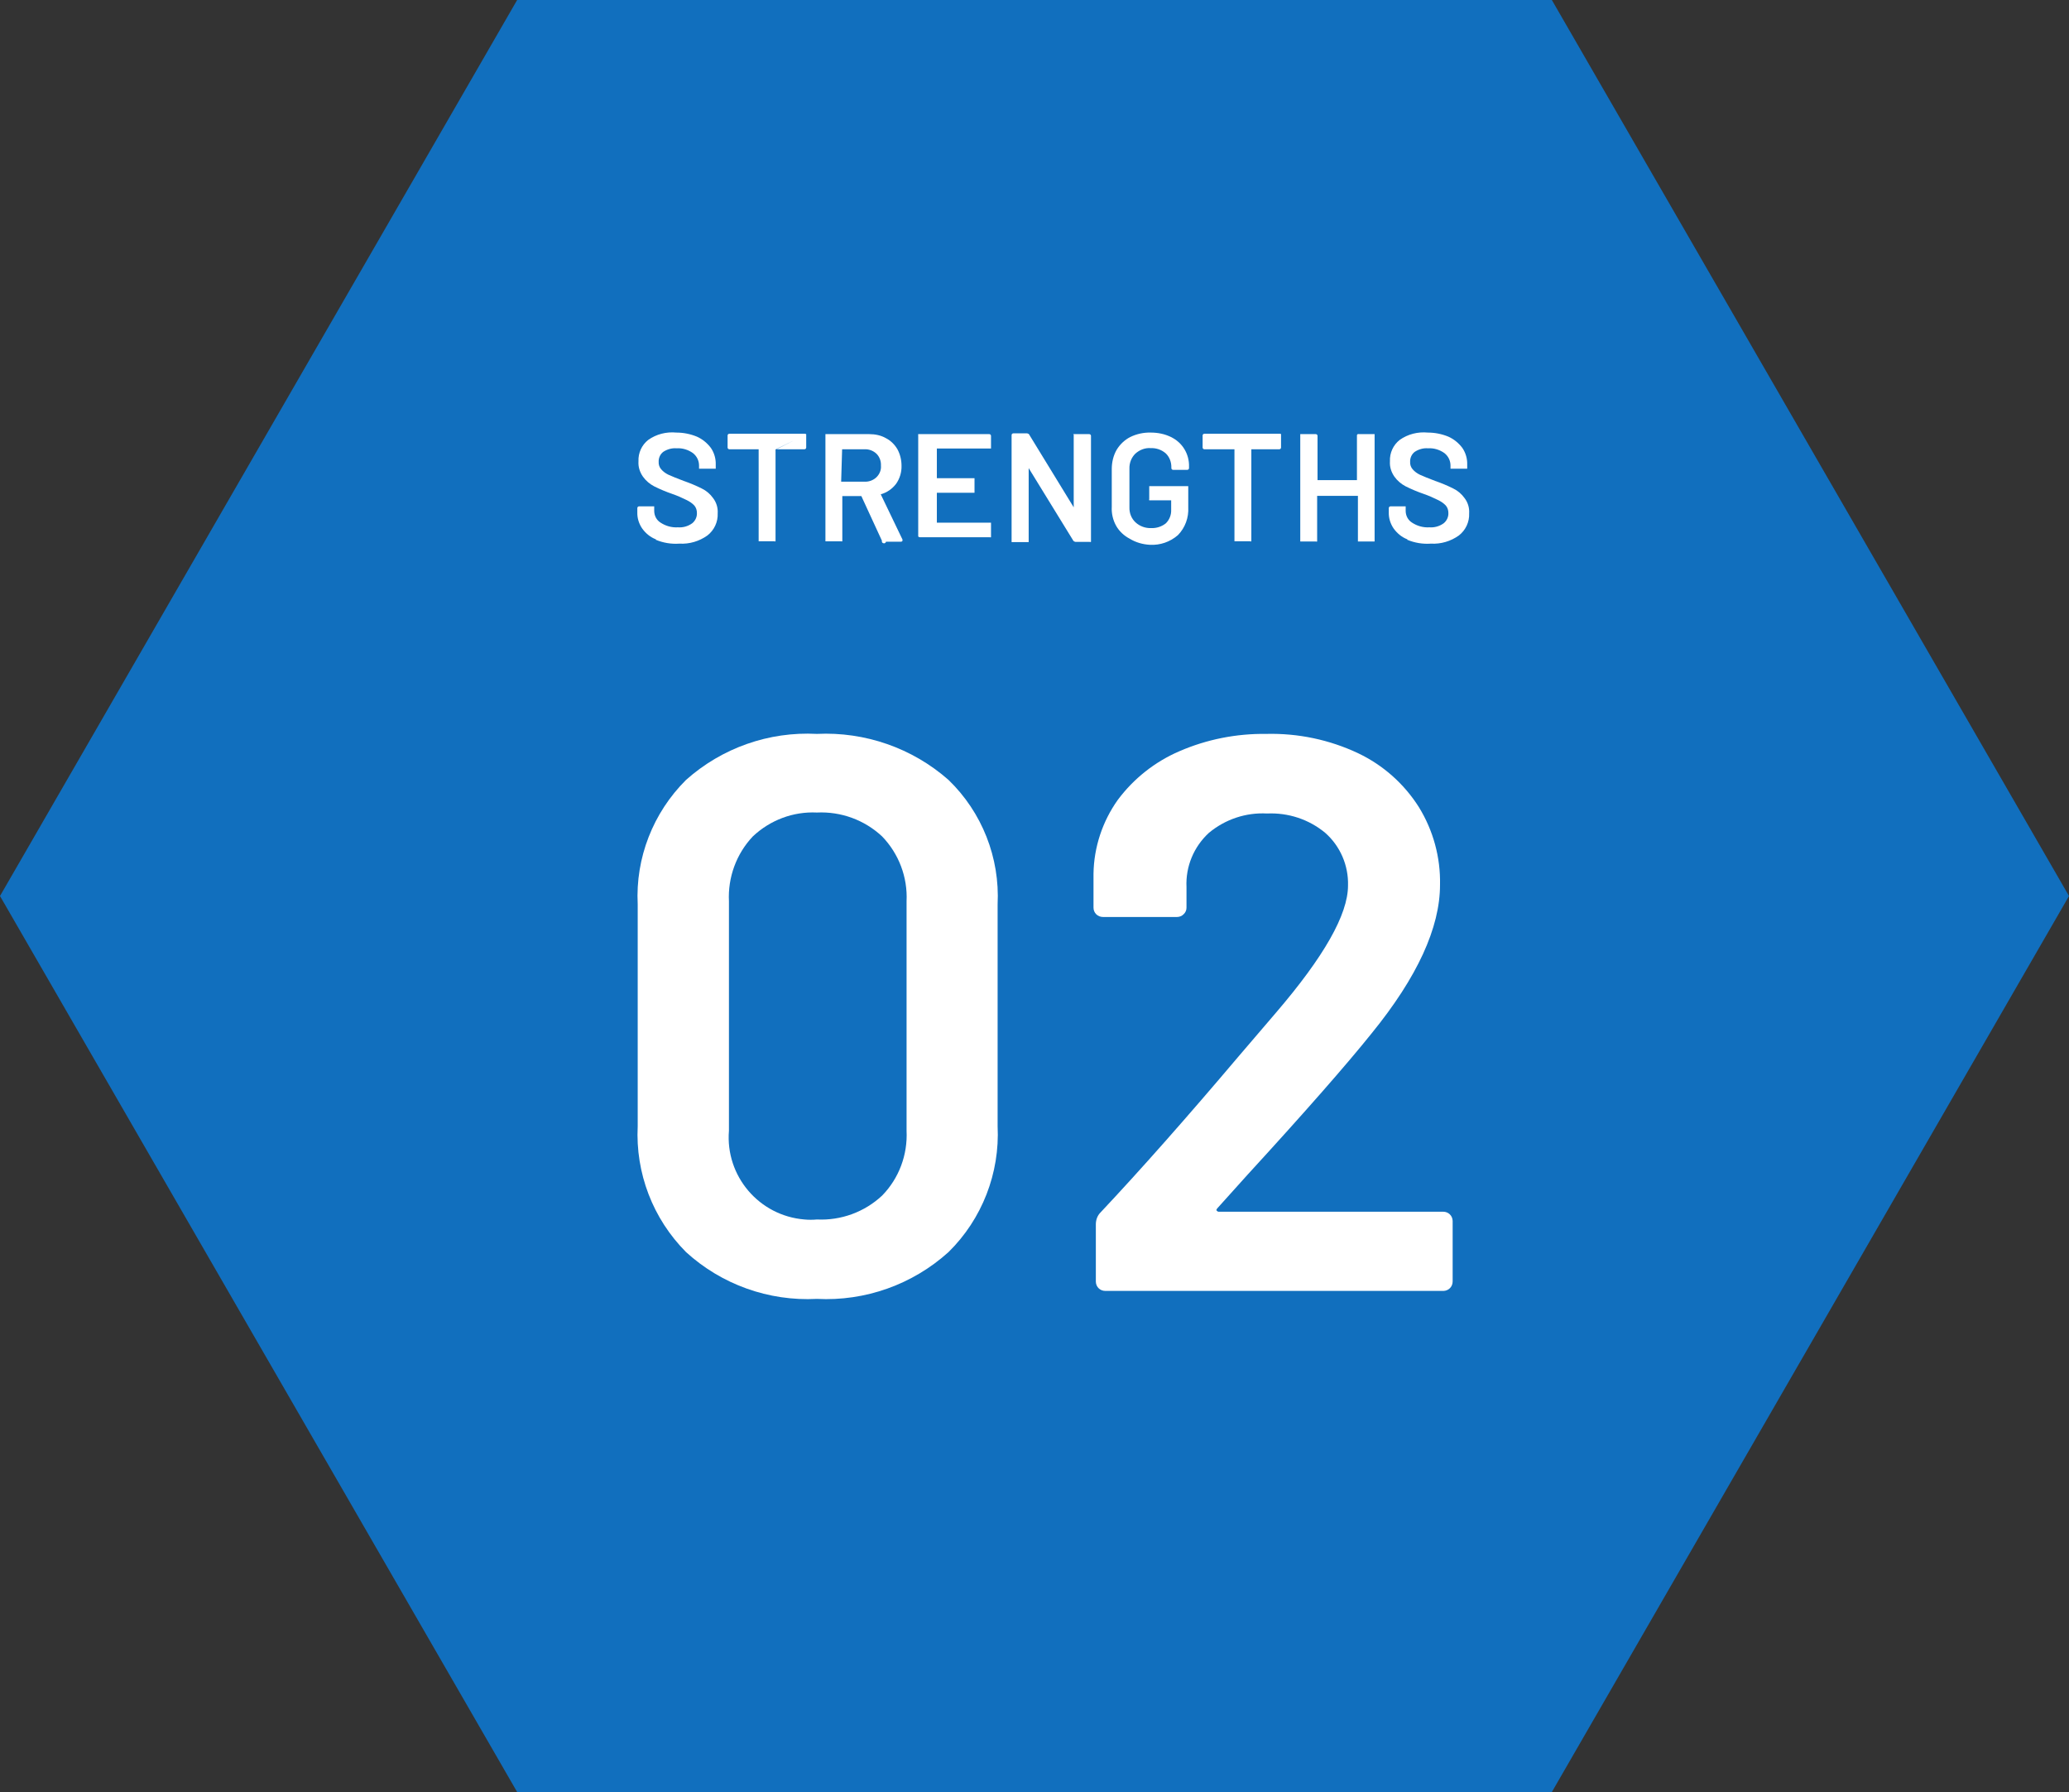 <?xml version="1.0" encoding="UTF-8"?><svg id="_レイヤー_2" xmlns="http://www.w3.org/2000/svg" viewBox="0 0 106.58 92.3"><rect x="0" y="0" width="106.58" height="92.3" fill="#333333" stroke="none"/><defs><style>.cls-1{fill:#116fbe;}.cls-2{fill:#fff;}</style></defs><g id="_レイヤー_1-2"><polygon class="cls-1" points="79.94 0 26.64 0 0 46.15 26.64 92.3 79.94 92.3 106.58 46.15 79.94 0"/><path class="cls-2" d="M35.34,64.49c-1.71-1.72-2.61-4.07-2.49-6.49v-11.42c-.12-2.39,.79-4.72,2.49-6.41,1.85-1.65,4.27-2.5,6.74-2.37,2.48-.12,4.92,.73,6.78,2.37,1.73,1.67,2.65,4.01,2.53,6.41v11.42c.12,2.42-.8,4.79-2.53,6.49-1.85,1.67-4.29,2.54-6.78,2.41-2.48,.13-4.91-.74-6.74-2.41Zm10.1-2.91c.87-.89,1.32-2.1,1.26-3.34v-11.82c.06-1.24-.4-2.45-1.26-3.34-.91-.85-2.12-1.29-3.36-1.23-1.22-.06-2.41,.39-3.3,1.23-.85,.9-1.29,2.11-1.23,3.34v11.82c-.19,2.33,1.55,4.38,3.89,4.57,.21,.02,.43,.02,.64,0,1.24,.06,2.45-.38,3.36-1.23Z"/><path class="cls-2" d="M62.66,62.33c.03,.06,.09,.09,.15,.08h11.53c.27,0,.48,.2,.49,.47,0,0,0,.01,0,.02v3.1c0,.27-.2,.48-.47,.49,0,0-.01,0-.02,0h-17.4c-.27,0-.48-.2-.49-.47,0,0,0-.01,0-.02v-2.94c0-.23,.08-.45,.24-.61,2.05-2.18,4.43-4.87,7.13-8.06l1.9-2.22c2.48-2.89,3.72-5.07,3.72-6.56,.03-1.03-.4-2.03-1.17-2.71-.84-.7-1.91-1.05-3-1-1.09-.06-2.16,.3-3,1-.78,.72-1.2,1.74-1.15,2.79v1.06c0,.13-.05,.25-.15,.34-.09,.09-.21,.14-.34,.14h-3.81c-.13,0-.26-.05-.35-.14-.09-.09-.14-.21-.14-.34v-1.75c.02-1.36,.46-2.69,1.25-3.8,.82-1.1,1.92-1.97,3.18-2.51,1.41-.61,2.93-.91,4.47-.89,1.64-.04,3.26,.3,4.74,1,1.28,.61,2.36,1.57,3.12,2.77,.74,1.2,1.12,2.59,1.09,4,0,2.21-1.17,4.76-3.52,7.65-1.3,1.62-3.43,4.05-6.4,7.29l-1.53,1.7s-.07,.07-.07,.12Z"/><path class="cls-2" d="M33.79,27.78c-.29-.11-.53-.31-.71-.56-.17-.25-.26-.54-.25-.84v-.21c0-.05,.04-.09,.09-.09h.71s.05,0,.07,0c0,.02,0,.04,0,.07v.16c0,.25,.12,.48,.33,.61,.26,.17,.57,.26,.89,.24,.26,.02,.52-.05,.74-.21,.16-.13,.25-.33,.24-.53,0-.14-.04-.27-.13-.38-.11-.12-.25-.21-.39-.28-.24-.12-.49-.23-.75-.32-.32-.11-.63-.24-.93-.39-.23-.12-.43-.29-.58-.5-.16-.23-.25-.5-.23-.79-.02-.43,.17-.84,.5-1.1,.42-.3,.94-.43,1.45-.38,.36,0,.72,.07,1.06,.21,.29,.13,.53,.33,.72,.58,.17,.25,.26,.55,.25,.86v.14s0,.04,0,.07c-.02,0-.04,0-.07,0h-.72s-.04,0-.07,0c0-.02,0-.04,0-.07v-.09c0-.25-.11-.48-.31-.64-.25-.18-.55-.27-.85-.25-.24-.02-.48,.05-.68,.18-.16,.12-.25,.32-.24,.52-.01,.14,.04,.28,.13,.38,.1,.12,.23,.21,.37,.28,.18,.08,.44,.19,.79,.32,.32,.11,.63,.24,.93,.39,.23,.11,.43,.28,.58,.49,.17,.22,.26,.5,.24,.79,.02,.44-.18,.87-.53,1.14-.42,.3-.93,.45-1.44,.42-.42,.03-.84-.04-1.22-.2Z"/><path class="cls-2" d="M72.5,27.78c-.29-.11-.53-.31-.71-.56-.17-.25-.26-.54-.25-.84v-.21c0-.05,.04-.09,.09-.09h.71s.05,0,.07,0c0,.02,0,.04,0,.07v.16c0,.25,.12,.48,.33,.61,.26,.17,.57,.26,.89,.24,.26,.02,.52-.05,.74-.21,.16-.13,.25-.33,.24-.53,0-.14-.04-.27-.13-.38-.11-.12-.25-.21-.39-.28-.24-.12-.49-.23-.75-.32-.32-.11-.63-.24-.93-.39-.23-.12-.43-.29-.58-.5-.16-.23-.25-.5-.23-.79-.02-.43,.17-.84,.5-1.1,.42-.3,.94-.43,1.45-.38,.36,0,.72,.07,1.06,.21,.29,.13,.53,.33,.72,.58,.17,.25,.26,.55,.25,.86v.14s0,.04,0,.07c-.02,0-.04,0-.07,0h-.72s-.04,0-.07,0c0-.02,0-.04,0-.07v-.09c0-.25-.11-.48-.31-.64-.25-.18-.55-.27-.85-.25-.24-.02-.48,.05-.68,.18-.16,.12-.25,.32-.24,.52-.01,.14,.04,.28,.13,.38,.1,.12,.23,.21,.37,.28,.18,.08,.44,.19,.79,.32,.32,.11,.63,.24,.93,.39,.23,.11,.43,.28,.58,.49,.17,.22,.26,.5,.24,.79,.02,.44-.18,.87-.53,1.14-.42,.3-.93,.45-1.44,.42-.42,.03-.84-.04-1.22-.2Z"/><path class="cls-2" d="M41.53,22.36s0,.04,0,.07v.62c0,.05-.04,.09-.09,.09h-1.44m-.05,0v4.67s0,.05,0,.07c-.02,.01-.04,.01-.07,0h-.73s-.05,0-.07,0c0-.02,0-.05,0-.07v-4.67h-1.51c-.05,0-.09-.04-.09-.09v-.62c0-.05,.04-.09,.09-.09h3.89s.05,0,.07,.03l-1.58,.78Z"/><path class="cls-2" d="M45.43,27.85l-1.06-2.3s-.03,0-.05,0h-.93v2.26s0,.05,0,.07c-.02,.01-.04,.01-.07,0h-.73s-.05,0-.07,0c0-.02,0-.05,0-.07v-5.38s0-.04,0-.07c.02,0,.05,0,.07,0h2.19c.3,0,.6,.06,.86,.21,.25,.13,.45,.33,.59,.57,.14,.26,.21,.55,.21,.85,.01,.33-.09,.66-.28,.93-.2,.26-.47,.45-.79,.54h0l1.12,2.33s0,.03,0,.05c0,0,0,.06-.08,.06h-.77c-.01,.06-.07,.1-.13,.08-.06-.01-.1-.07-.08-.13h0Zm-2.1-4.67v1.58m0,.05h1.2c.23,.01,.45-.07,.62-.23,.16-.16,.25-.37,.23-.6,.01-.23-.07-.45-.23-.61-.17-.16-.39-.24-.62-.23h-1.15l-.05,1.67Z"/><path class="cls-2" d="M51.05,23.1s-.04,0-.07,0h-2.72v1.53h1.94s0,.05,0,.07v.61s0,.04,0,.07c-.02,0-.05,0-.07,0h-1.87v1.54h2.72s.04,0,.07,0c0,.02,0,.04,0,.07v.61s0,.05,0,.07c-.02,.01-.04,.01-.07,0h-3.59s-.08,0-.09-.05c0-.01,0-.03,0-.04v-5.15s-.01-.04,0-.07c.02,0,.05,0,.07,0h3.59c.05,0,.09,.04,.09,.09v.61s0,.03,0,.04Z"/><path class="cls-2" d="M55.3,22.36s.04,0,.07,0h.74c.05,0,.09,.04,.09,.09v5.39s0,.05,0,.07c-.02,.01-.04,.01-.07,0h-.73s-.09-.02-.11-.06l-2.3-3.74h0v3.74s0,.05,0,.07c-.02,0-.04,0-.07,0h-.74s-.04,.01-.07,0c0-.02,0-.05,0-.07v-5.44c0-.05,.04-.09,.09-.09h.71s.1,.02,.11,.07l2.29,3.74h0v-3.74s-.02-.02-.03-.04Z"/><path class="cls-2" d="M58.2,27.75c-.29-.15-.54-.38-.7-.66-.17-.3-.25-.65-.23-.99v-1.94c0-.35,.08-.69,.25-.99,.17-.28,.41-.51,.7-.66,.33-.16,.69-.24,1.06-.23,.36,0,.72,.07,1.04,.23,.59,.28,.95,.88,.93,1.53v.07c0,.05-.04,.09-.09,.09h-.73c-.05,0-.09-.04-.09-.09v-.05c0-.27-.1-.53-.29-.71-.22-.19-.49-.28-.78-.27-.29-.02-.57,.09-.79,.29-.2,.2-.31,.48-.3,.77v1.99c-.01,.29,.1,.58,.32,.78,.22,.2,.51,.3,.8,.29,.28,.01,.55-.08,.76-.25,.18-.18,.28-.43,.27-.69v-.49h-1.06s-.05,0-.07,0c-.01-.02-.01-.04,0-.07v-.59s0-.05,0-.07c.02,0,.05,0,.07,0h1.87s.04,0,.07,0c0,.02,0,.05,0,.07v1.02c.03,.53-.16,1.05-.53,1.43-.4,.35-.92,.53-1.45,.5-.36-.02-.72-.12-1.03-.31Z"/><path class="cls-2" d="M65.99,22.36s0,.04,0,.07v.62c0,.05-.04,.09-.09,.09h-1.44v4.67s0,.05,0,.07c-.02,.01-.04,.01-.07,0h-.73s-.05,0-.07,0c0-.02,0-.05,0-.07v-4.67h-1.55c-.05,0-.09-.04-.09-.09v-.62c0-.05,.04-.09,.09-.09h3.89s.05,0,.07,.03Z"/><path class="cls-2" d="M69.94,22.36s.04-.01,.07,0h.73s.05,0,.07,0c0,.02,0,.04,0,.07v5.39s0,.05,0,.07c-.02,0-.05,0-.07,0h-.79s0-.05,0-.07v-2.28h-2.1v2.28s0,.05,0,.07c-.02,.01-.04,.01-.07,0h-.73s-.05,0-.07,0c0-.02,0-.05,0-.07v-5.39s0-.04,0-.07c.02,0,.05,0,.07,0h.73c.05,0,.09,.04,.09,.09v2.28h2.03v-2.31s0-.03,.03-.05l.02-.02"/></g></svg>